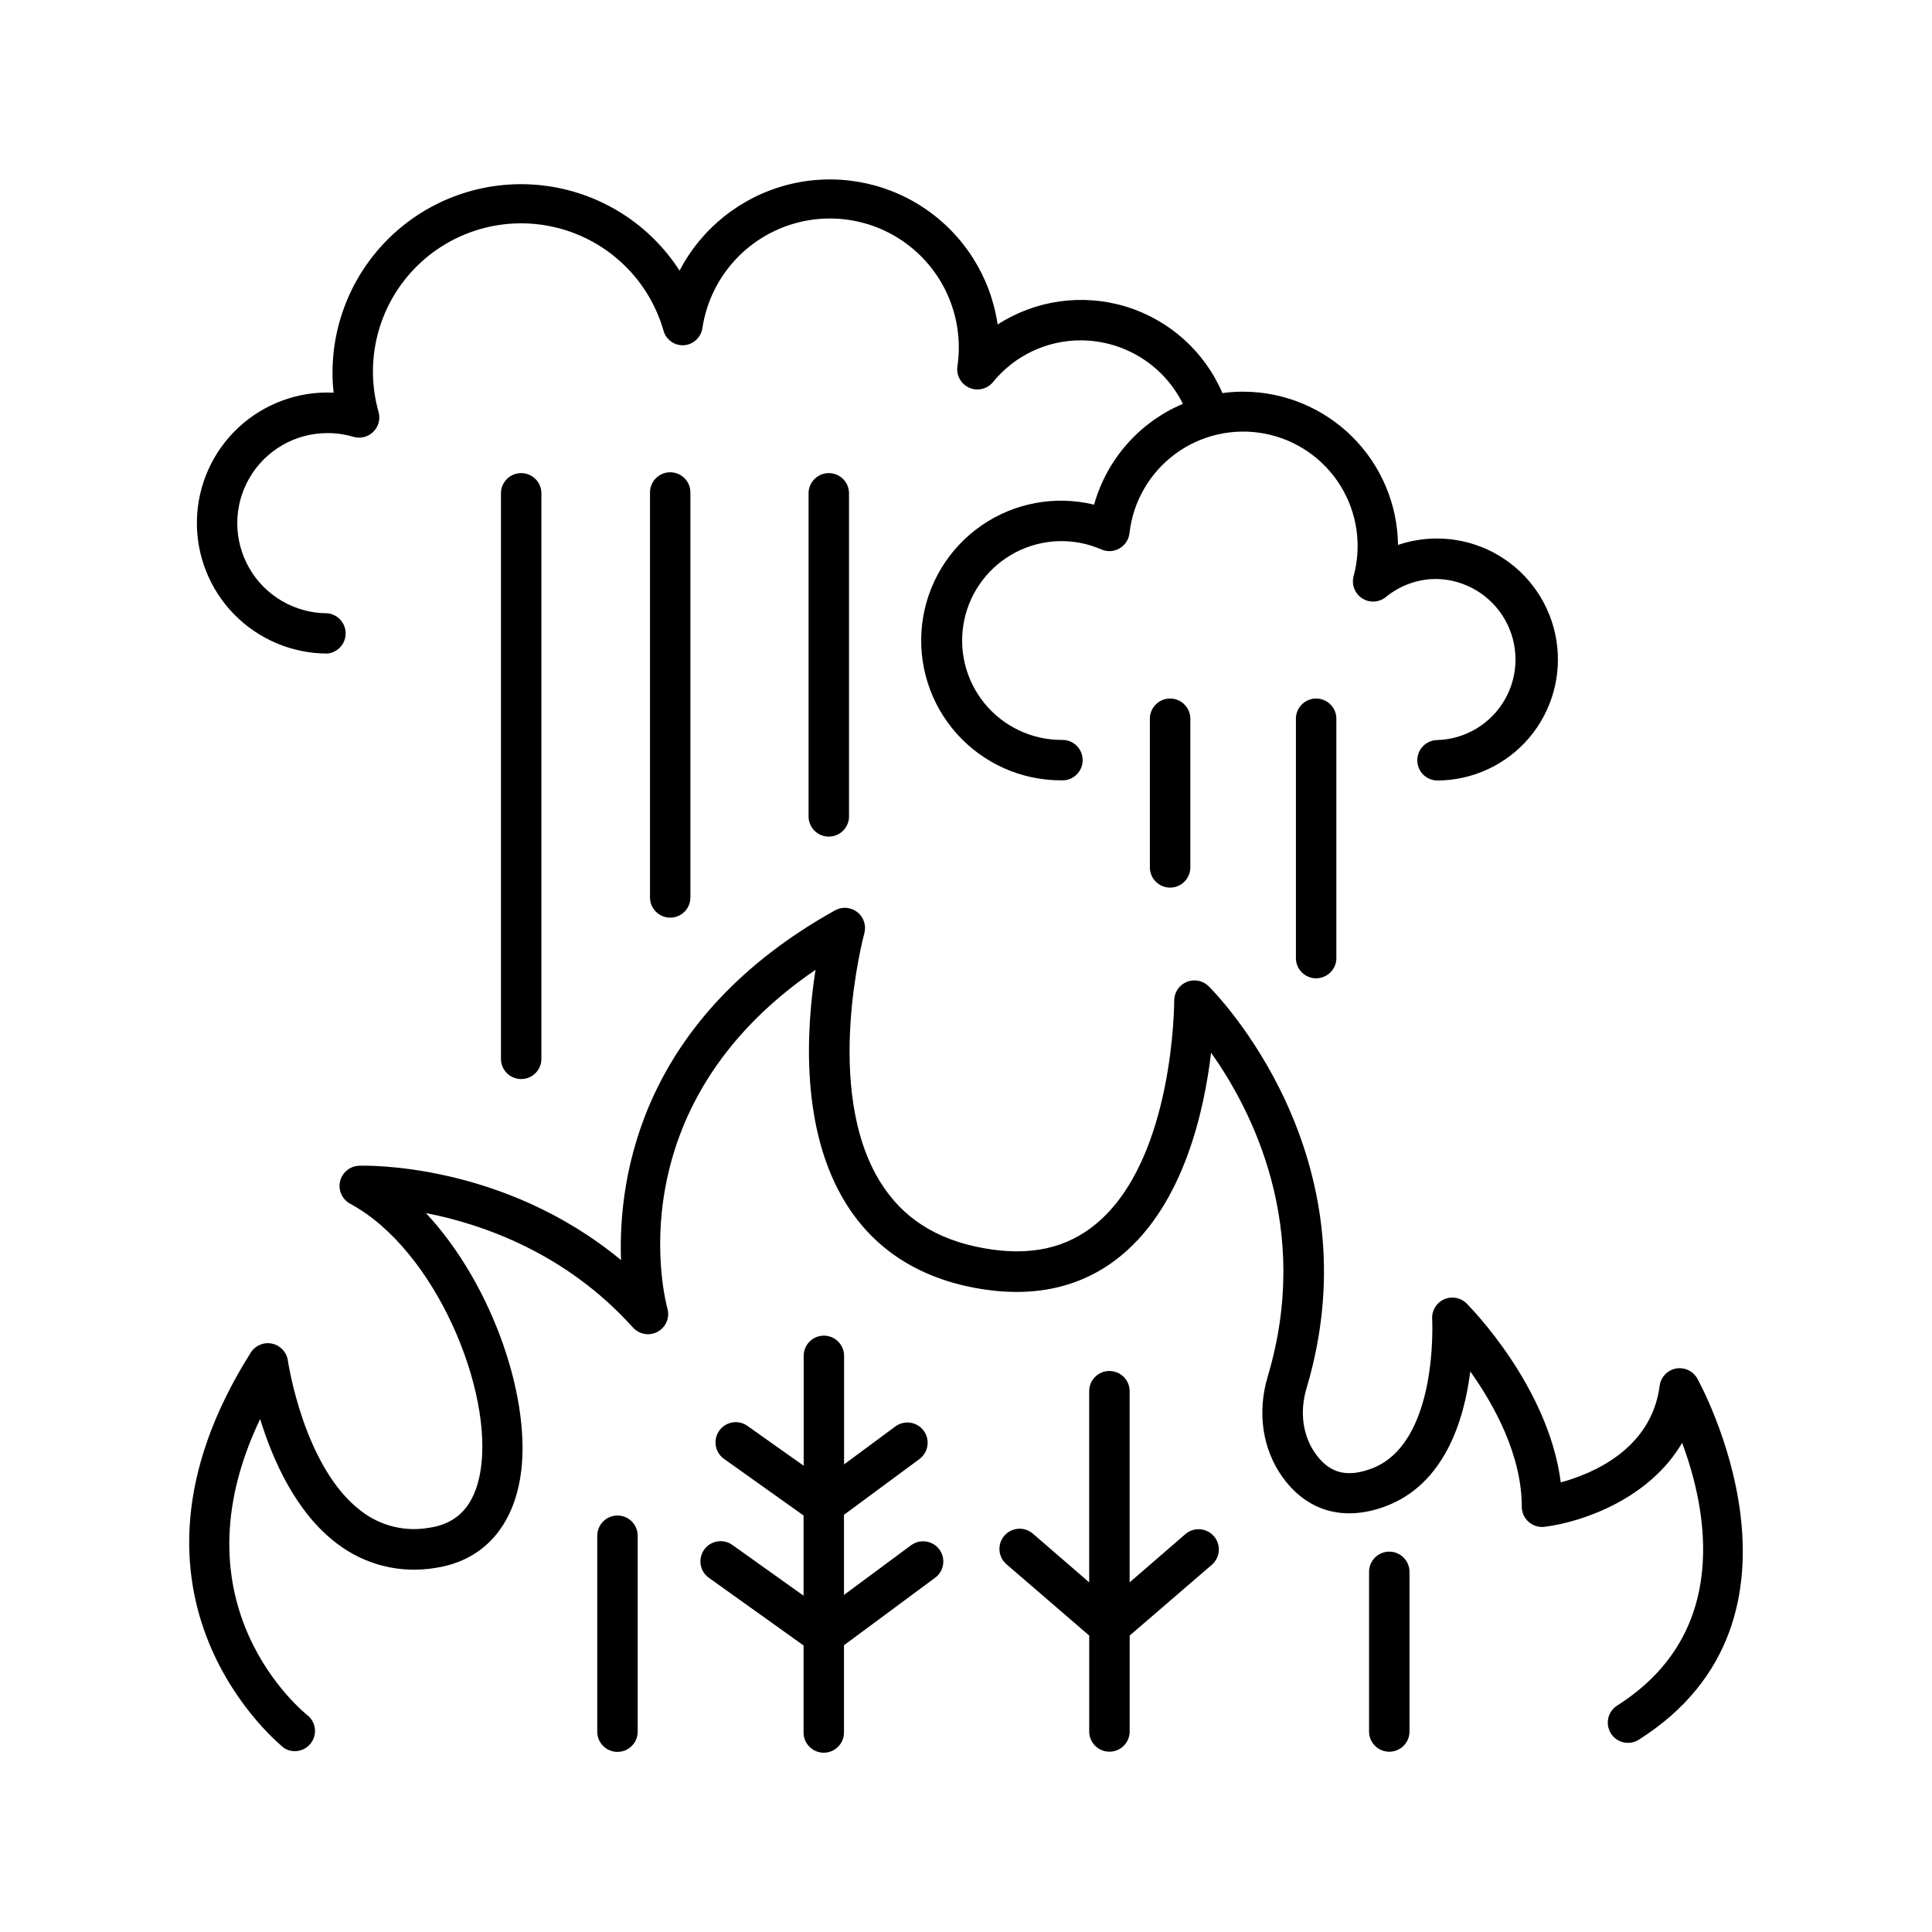 <?xml version="1.0" encoding="UTF-8"?>
<!-- Uploaded to: SVG Find, www.svgrepo.com, Generator: SVG Find Mixer Tools -->
<svg fill="#000000" width="800px" height="800px" version="1.1" viewBox="144 144 512 512" xmlns="http://www.w3.org/2000/svg">
 <g>
  <path d="m276.76 274.51v149.86c-0.062 1.461 0.473 2.883 1.484 3.938 1.012 1.059 2.41 1.652 3.875 1.652 1.461 0 2.859-0.594 3.871-1.652 1.012-1.055 1.547-2.477 1.484-3.938v-149.86c-0.121-2.867-2.484-5.133-5.356-5.133-2.875 0-5.234 2.266-5.359 5.133z"/>
  <path d="m316.26 274.51v107.32c0 2.957 2.394 5.356 5.352 5.356s5.352-2.398 5.352-5.356v-107.32c0-2.957-2.394-5.352-5.352-5.352s-5.352 2.394-5.352 5.352z"/>
  <path d="m358.28 274.51v86.07c0.121 2.871 2.484 5.133 5.356 5.133 2.875 0 5.238-2.262 5.359-5.133v-86.07c-0.121-2.867-2.484-5.133-5.359-5.133-2.871 0-5.234 2.266-5.356 5.133z"/>
  <path d="m448.73 334.25v39.844c0.125 2.871 2.488 5.133 5.359 5.133s5.234-2.262 5.359-5.133v-39.844c-0.125-2.867-2.488-5.133-5.359-5.133s-5.234 2.266-5.359 5.133z"/>
  <path d="m487.43 334.25v63.422c-0.062 1.461 0.477 2.883 1.488 3.938 1.012 1.055 2.41 1.652 3.871 1.652 1.461 0 2.859-0.598 3.871-1.652 1.012-1.055 1.551-2.477 1.488-3.938v-63.422c-0.125-2.867-2.488-5.133-5.359-5.133s-5.234 2.266-5.359 5.133z"/>
  <path d="m385.45 553.5-17.789 13.176v-21.234l19.977-14.762c2.394-1.75 2.914-5.109 1.164-7.504-1.75-2.394-5.109-2.914-7.504-1.164l-13.609 10.066 0.004-28.762c0-2.957-2.398-5.356-5.356-5.356-2.957 0-5.352 2.398-5.352 5.356v29.117l-14.723-10.422c-1.152-0.895-2.621-1.281-4.066-1.066-1.441 0.211-2.738 1.004-3.586 2.191-0.844 1.191-1.172 2.672-0.902 4.106 0.273 1.438 1.117 2.699 2.336 3.496l20.91 14.891v21.246l-18.875-13.453h0.004c-2.41-1.719-5.754-1.16-7.469 1.25-1.719 2.406-1.16 5.75 1.25 7.465l25.09 17.93v23.066c0 2.957 2.398 5.352 5.356 5.352 2.953 0 5.352-2.394 5.352-5.352v-23.125l24.156-17.891c2.379-1.758 2.883-5.109 1.121-7.488-1.758-2.375-5.109-2.879-7.488-1.121z"/>
  <path d="m593.79 509.3c-1.137-2.004-3.434-3.059-5.695-2.613-2.262 0.449-3.984 2.293-4.273 4.582-2.176 16.727-17.664 23.254-26.203 25.586-3.227-25.406-23.988-46.453-24.945-47.41-1.578-1.586-3.973-2.019-6.008-1.094-2.035 0.922-3.281 3.016-3.125 5.246 0 0.324 1.75 33.121-16.234 39.656-6.453 2.352-10.961 1.133-14.633-3.938-3.434-4.742-4.32-11.098-2.422-17.457 18.422-61.617-24.129-104.69-25.949-106.5h0.004c-1.543-1.52-3.852-1.965-5.848-1.125-2 0.836-3.293 2.797-3.285 4.965 0 0.422 0 41.82-20.586 59.039-7.941 6.652-17.781 8.777-30.121 6.504-12.34-2.273-21.195-7.922-27.098-17.355-15.43-24.602-4.438-65.613-4.32-66.027 0.578-2.082-0.152-4.309-1.855-5.641-1.699-1.336-4.031-1.516-5.918-0.461-51.168 28.535-57.496 70.227-56.699 92.672-31.379-25.949-67.77-25.074-69.469-24.992-2.398 0.105-4.434 1.789-4.981 4.129-0.551 2.336 0.523 4.75 2.629 5.91 22.719 12.211 38.227 49.949 34.527 71.133-1.543 8.855-5.973 13.668-13.539 14.762v-0.004c-6.312 1.129-12.809-0.441-17.91-4.328-15.332-11.453-19.504-39.695-19.543-39.98-0.316-2.223-1.988-4.012-4.184-4.481-2.199-0.473-4.453 0.477-5.656 2.375-41.102 65.133 8.355 104.42 8.855 104.82 2.328 1.441 5.371 0.891 7.047-1.273 1.68-2.164 1.453-5.242-0.523-7.141-1.582-1.258-36.504-29.391-12.887-78.809 3.258 10.648 9.426 24.828 20.457 33.082 7.379 5.606 16.746 7.922 25.887 6.394 12.184-1.801 20.184-10.164 22.523-23.547 3.492-19.977-6.977-51.324-24.945-70.512 15.035 2.953 37.098 10.578 54.867 30.328h0.004c1.66 1.852 4.379 2.316 6.562 1.121 2.184-1.199 3.25-3.746 2.578-6.141-0.629-2.281-13.922-53.461 39.25-89.77-2.449 15.559-4.152 42.422 8.129 62.043 7.5 11.965 19.02 19.465 34.242 22.277 15.438 2.856 28.535-0.117 38.945-8.855 16.246-13.609 21.695-38.07 23.508-53.492 10.754 15.152 26.824 46.25 15.016 85.797-2.863 9.574-1.398 19.344 4.016 26.812 6.496 8.914 16.078 11.652 26.961 7.684 15.941-5.797 21.105-23.086 22.699-35.828 6.258 8.789 13.648 22.102 13.648 35.855l0.004 0.004c0 1.535 0.66 2.996 1.812 4.012 1.152 1.012 2.68 1.488 4.199 1.309 10.105-1.25 27.855-7.469 36.477-22.258 6.543 17.516 13.266 50.293-17.219 69.629-2.496 1.586-3.234 4.898-1.648 7.394 1.586 2.496 4.898 3.234 7.394 1.648 50.824-32.195 15.832-95.105 15.48-95.734z"/>
  <path d="m307.63 545.63c-2.957 0-5.352 2.394-5.352 5.352v52.152c0.121 2.871 2.484 5.133 5.359 5.133 2.871 0 5.234-2.262 5.356-5.133v-52.152c0-1.422-0.566-2.785-1.57-3.789-1.008-1.004-2.371-1.566-3.793-1.562z"/>
  <path d="m512.18 555.2c-2.961 0-5.363 2.402-5.363 5.363v42.527c0.121 2.871 2.484 5.133 5.359 5.133 2.871 0 5.234-2.262 5.356-5.133v-42.527c0-2.957-2.394-5.359-5.352-5.363z"/>
  <path d="m458.3 550.42-14.938 12.922v-50.883c-0.121-2.871-2.484-5.133-5.359-5.133-2.871 0-5.234 2.262-5.356 5.133v50.883l-14.938-12.922c-2.242-1.93-5.625-1.676-7.551 0.566-1.93 2.242-1.68 5.625 0.562 7.555l21.934 18.902v25.645-0.004c0.125 2.871 2.488 5.133 5.359 5.133s5.234-2.262 5.359-5.133v-25.641l21.934-18.902c2.102-1.969 2.277-5.242 0.398-7.422-1.879-2.176-5.144-2.488-7.398-0.699z"/>
  <path d="m230.75 317.2c2.75-0.266 4.852-2.574 4.852-5.34 0-2.762-2.102-5.074-4.852-5.336-8.527 0-16.41-4.551-20.672-11.938-4.266-7.387-4.266-16.484 0-23.871 4.262-7.387 12.145-11.938 20.672-11.938 2.332-0.012 4.652 0.32 6.887 0.984 1.863 0.555 3.883 0.055 5.273-1.305s1.938-3.363 1.43-5.238c-3.848-13.488-0.207-28.008 9.551-38.082 9.758-10.078 24.148-14.184 37.754-10.77 13.609 3.41 24.359 13.824 28.207 27.312 0.676 2.367 2.902 3.953 5.363 3.816 2.484-0.168 4.523-2.027 4.918-4.488 1.809-12.07 9.922-22.262 21.281-26.73 11.359-4.469 24.238-2.539 33.789 5.062 9.551 7.602 14.32 19.723 12.512 31.797-0.324 2.371 0.973 4.672 3.168 5.629 2.195 0.957 4.762 0.336 6.277-1.516 5.711-7.023 14.293-11.086 23.344-11.051 5.613 0.027 11.109 1.613 15.875 4.586 4.766 2.969 8.609 7.207 11.105 12.238-11.504 4.856-20.168 14.691-23.539 26.715-10.309-2.508-21.199-0.48-29.914 5.574-8.711 6.055-14.414 15.555-15.656 26.09-1.242 10.539 2.09 21.102 9.156 29.02 7.066 7.914 17.184 12.422 27.797 12.379 1.461 0.062 2.883-0.473 3.938-1.484s1.652-2.41 1.652-3.871c0-1.465-0.598-2.863-1.652-3.875-1.055-1.012-2.477-1.547-3.938-1.484-7.934 0.004-15.445-3.57-20.449-9.723-5.004-6.156-6.969-14.238-5.348-22 1.621-7.766 6.656-14.387 13.703-18.027 7.051-3.637 15.363-3.906 22.633-0.73 1.555 0.68 3.34 0.582 4.812-0.266 1.469-0.852 2.453-2.344 2.644-4.031 0.945-8.398 5.352-16.02 12.152-21.027 6.805-5.012 15.391-6.953 23.688-5.367 8.301 1.59 15.559 6.57 20.027 13.738 4.473 7.168 5.75 15.879 3.527 24.031-0.602 2.242 0.312 4.621 2.266 5.883s4.496 1.117 6.297-0.355c3.789-3.109 8.547-4.801 13.449-4.781 7.519 0.16 14.398 4.266 18.109 10.805 3.715 6.539 3.715 14.547 0 21.086-3.711 6.539-10.59 10.645-18.109 10.805-2.871 0.125-5.133 2.484-5.133 5.359 0 2.871 2.262 5.234 5.133 5.356 9.426 0.02 18.379-4.106 24.488-11.281 6.106-7.18 8.75-16.68 7.223-25.977-1.523-9.301-7.062-17.457-15.145-22.309-8.082-4.848-17.887-5.894-26.809-2.867-0.129-10.805-4.508-21.125-12.188-28.727-7.684-7.602-18.051-11.871-28.855-11.883-1.836 0-3.672 0.125-5.492 0.375-4.734-11.031-14.086-19.414-25.566-22.918-11.48-3.5-23.922-1.766-34.004 4.742-1.84-12.617-8.949-23.855-19.562-30.922-10.613-7.062-23.727-9.285-36.074-6.109-12.348 3.176-22.766 11.445-28.652 22.754-7.848-12.184-20.598-20.359-34.945-22.406-14.348-2.051-28.875 2.231-39.82 11.73-10.941 9.5-17.223 23.281-17.211 37.773 0 1.754 0.102 3.504 0.297 5.246-9.305-0.445-18.395 2.883-25.215 9.23-6.82 6.344-10.789 15.172-11.012 24.484-0.227 9.312 3.316 18.324 9.82 24.988 6.508 6.668 15.426 10.43 24.742 10.434z"/>
 </g>
</svg>